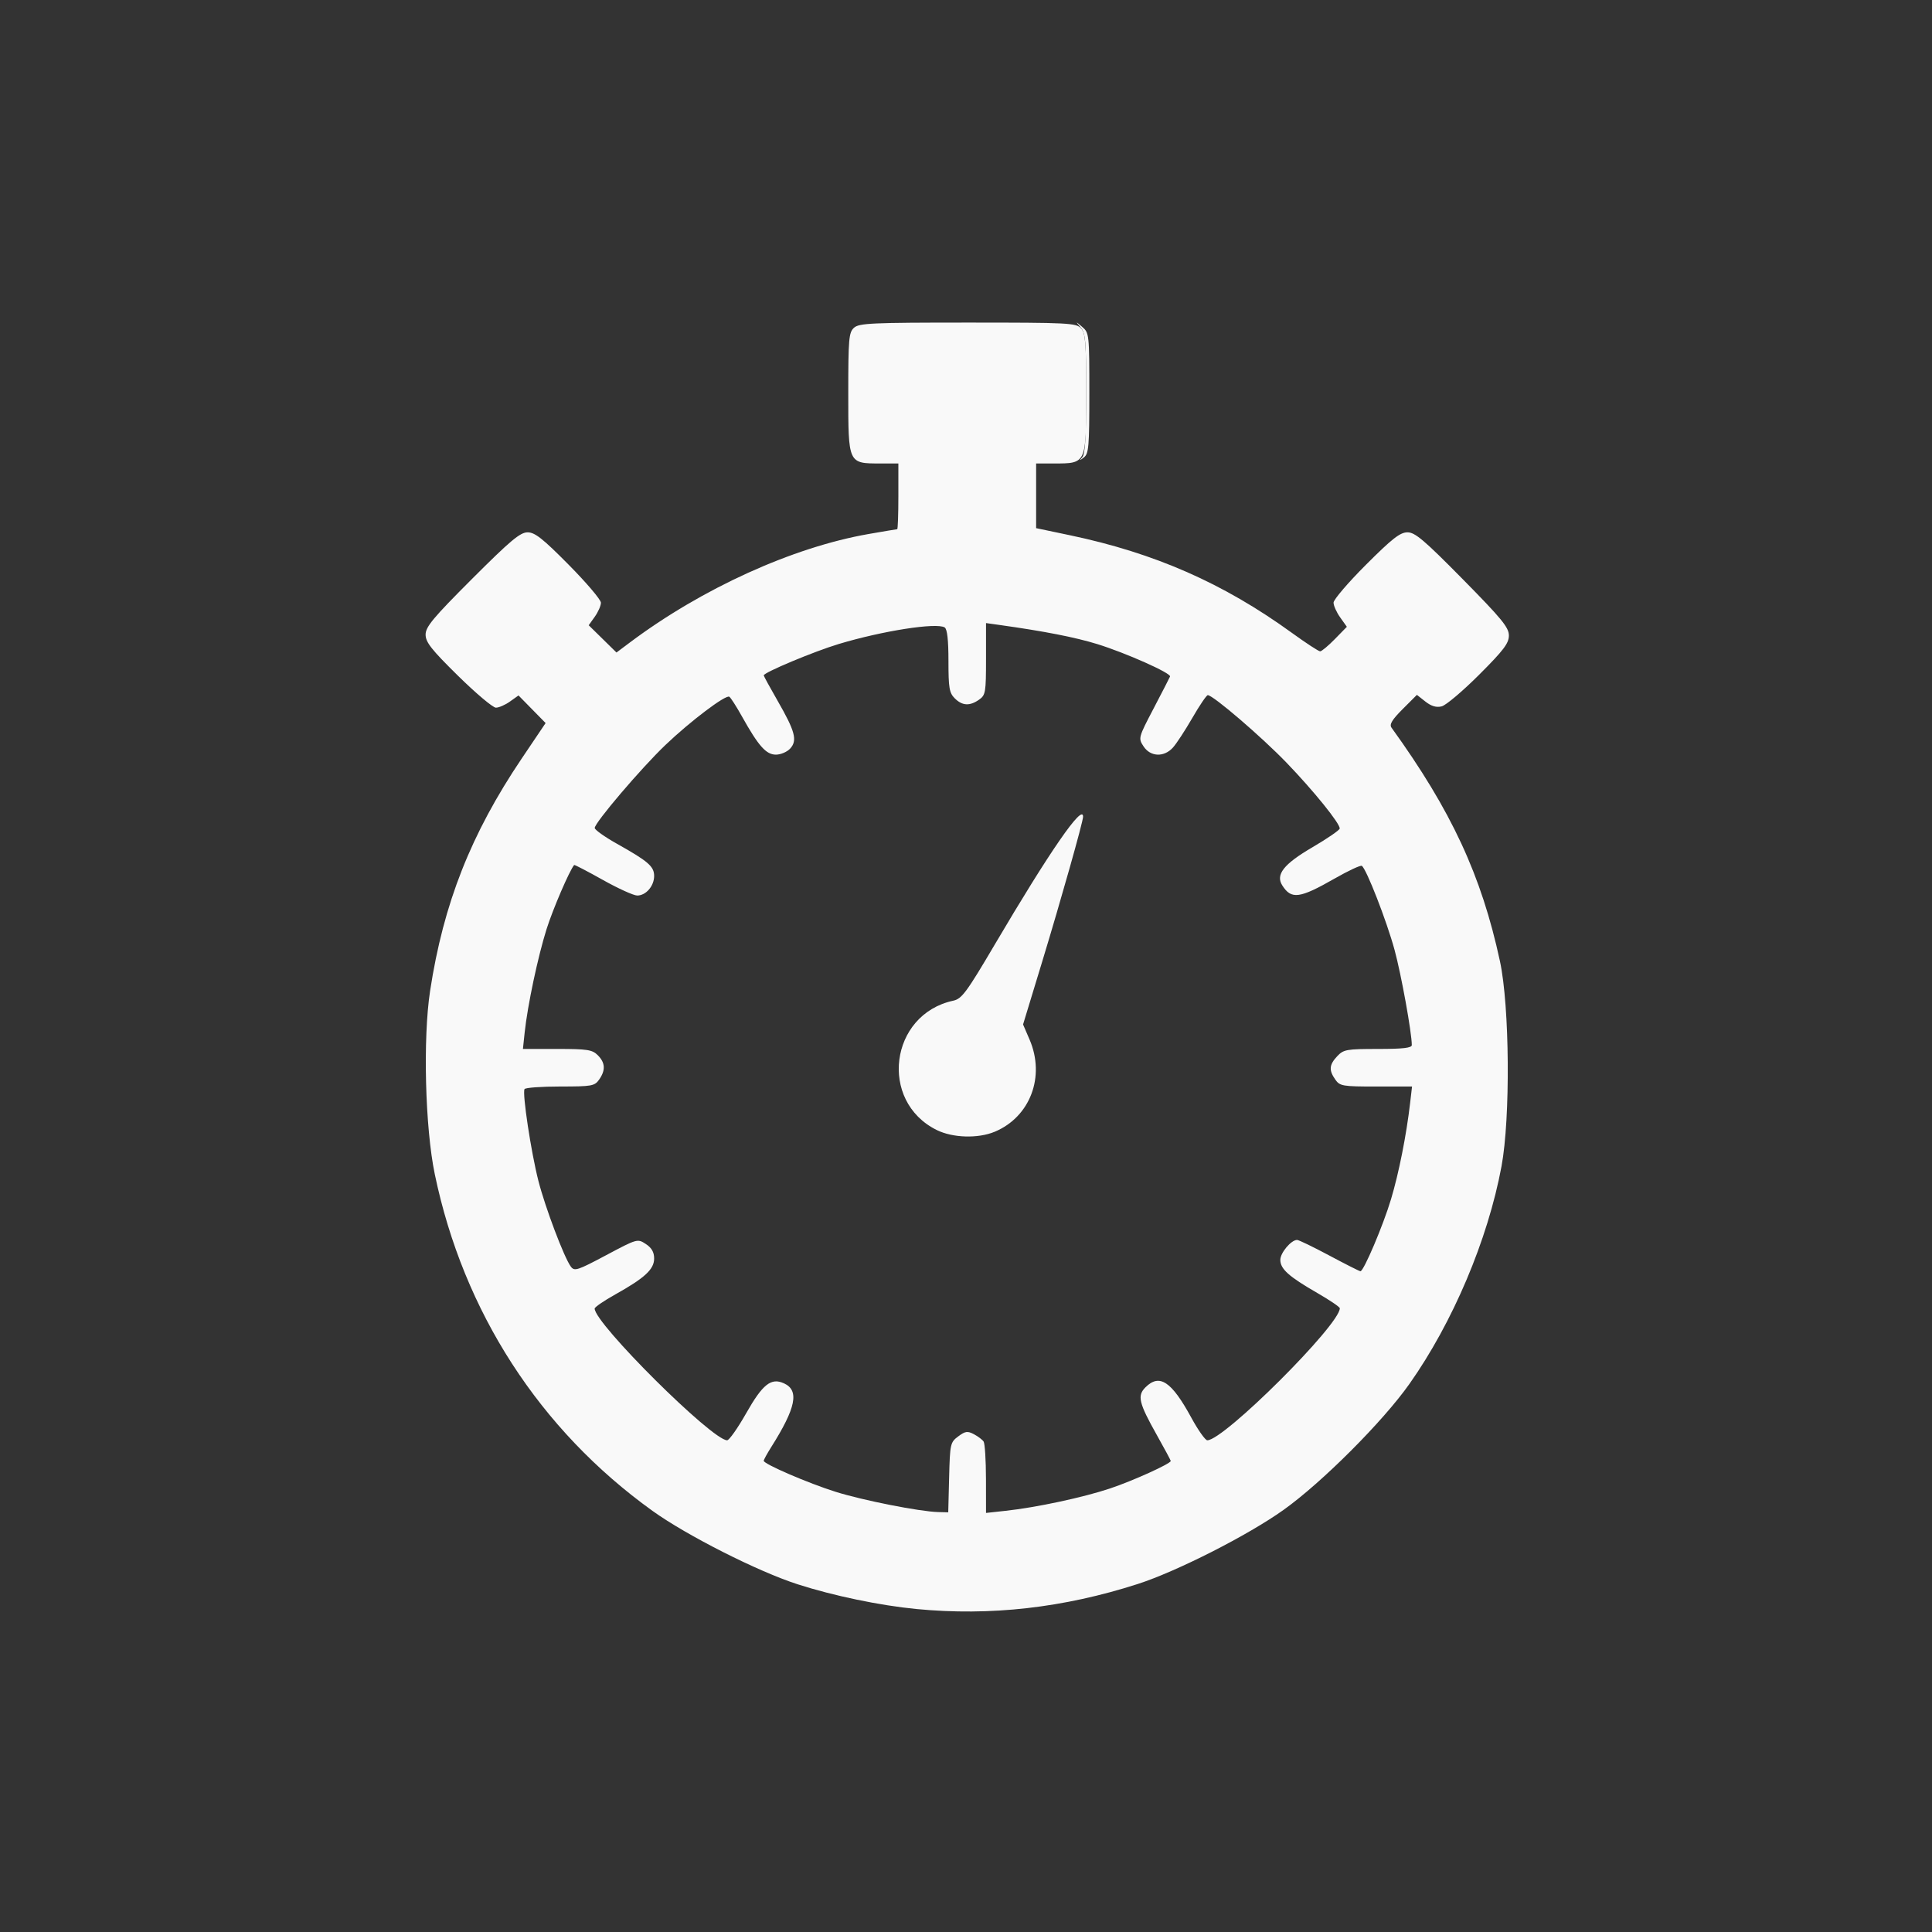<?xml version="1.0" encoding="UTF-8" standalone="no"?>
<!-- Created with Inkscape (http://www.inkscape.org/) -->

<svg
   width="70"
   height="70"
   viewBox="0 0 18.521 18.521"
   version="1.1"
   id="svg1"
   xml:space="preserve"
   inkscape:export-filename="sign_white.svg"
   inkscape:export-xdpi="96"
   inkscape:export-ydpi="96"
   xmlns:inkscape="http://www.inkscape.org/namespaces/inkscape"
   xmlns:sodipodi="http://sodipodi.sourceforge.net/DTD/sodipodi-0.dtd"
   xmlns="http://www.w3.org/2000/svg"
   xmlns:svg="http://www.w3.org/2000/svg"><rect x="0" y="0" width="18.521" height="18.521" fill="#333333" stroke="none"/><sodipodi:namedview
     id="namedview1"
     pagecolor="#ffffff"
     bordercolor="#000000"
     borderopacity="0.25"
     inkscape:showpageshadow="2"
     inkscape:pageopacity="0.0"
     inkscape:pagecheckerboard="0"
     inkscape:deskcolor="#d1d1d1"
     inkscape:document-units="mm" /><defs
     id="defs1" /><g
     inkscape:label="Layer 1"
     inkscape:groupmode="layer"
     id="layer1"><g
       style="fill:#f9f9f9"
       id="g1"
       transform="matrix(0.265,0,0,0.265,2.788,2.552)"><g
         style="fill:#f9f9f9"
         id="g5499"
         transform="matrix(2.924,0,0,2.924,1.145,1.866)"><path
           style="fill:#ff6600;fill-opacity:1;stroke:none;stroke-width:0.201"
           d="m 7.294,-8.71 -0.232,-0.139 -0.016,-4.741 c -0.009,-2.607 -0.023,-4.741 -0.031,-4.741 -0.008,0 -0.826,0.527 -1.818,1.171 -1.401,0.91 -1.851,1.179 -2.02,1.208 -0.559,0.095 -1.088,-0.228 -0.966,-0.59 0.027,-0.08 0.801,-0.611 2.612,-1.789 1.415,-0.921 2.62,-1.691 2.677,-1.712 0.173,-0.063 0.512,-0.042 0.727,0.045 0.112,0.045 1.313,0.808 2.668,1.695 2.582,1.689 2.607,1.709 2.512,1.991 -0.048,0.143 -0.324,0.32 -0.566,0.364 -0.39,0.071 -0.501,0.014 -2.366,-1.209 -0.984,-0.646 -1.811,-1.174 -1.838,-1.174 -0.027,0 -0.056,2.133 -0.065,4.741 l -0.016,4.741 -0.232,0.139 c -0.193,0.115 -0.28,0.139 -0.514,0.139 -0.234,0 -0.321,-0.023 -0.514,-0.139 z"
           id="path86-8" /><path
           style="fill:#f9f9f9;fill-opacity:1;stroke:#ffffff;stroke-width:0.154;stroke-opacity:1"
           d="m -0.017,-17.31 c -0.173,-0.183 -0.183,-0.297 -0.162,-1.854 0.016,-1.193 0.024,-1.321 0.099,-1.55 0.206,-0.631 0.699,-1.119 1.333,-1.319 l 0.271,-0.085 h 6.288 6.288 l 0.269,0.085 c 0.636,0.201 1.129,0.687 1.333,1.316 0.076,0.233 0.084,0.356 0.1,1.553 0.021,1.578 0.011,1.691 -0.171,1.862 -0.115,0.108 -0.161,0.126 -0.328,0.126 -0.172,0 -0.209,-0.015 -0.319,-0.131 -0.075,-0.08 -0.134,-0.189 -0.148,-0.279 -0.013,-0.081 -0.025,-0.744 -0.026,-1.474 -0.001,-1.251 -0.006,-1.337 -0.08,-1.5 -0.105,-0.232 -0.247,-0.376 -0.478,-0.485 l -0.192,-0.091 h -6.25 -6.25 l -0.192,0.091 c -0.231,0.109 -0.372,0.253 -0.478,0.485 -0.074,0.163 -0.078,0.249 -0.08,1.519 -9.692e-4,0.74 -0.018,1.415 -0.037,1.5 -0.054,0.234 -0.223,0.365 -0.468,0.365 -0.175,0 -0.211,-0.015 -0.324,-0.134 z"
           id="path350" /><path
           style="fill:#f9f9f9;fill-opacity:1;stroke:#ffffff;stroke-width:0.154;stroke-opacity:1"
           d="m 1.504,-6.271 c -0.747,-0.125 -1.367,-0.688 -1.602,-1.454 -0.063,-0.207 -0.071,-0.382 -0.071,-1.673 0,-1.363 0.004,-1.449 0.075,-1.567 0.079,-0.131 0.264,-0.241 0.406,-0.241 0.141,0 0.326,0.11 0.406,0.241 0.07,0.116 0.077,0.223 0.094,1.605 0.021,1.646 0.011,1.582 0.295,1.852 0.081,0.077 0.208,0.172 0.282,0.212 0.13,0.069 0.366,0.072 6.423,0.072 h 6.288 l 0.156,-0.083 c 0.086,-0.046 0.213,-0.141 0.282,-0.212 0.26,-0.264 0.252,-0.21 0.274,-1.84 0.018,-1.382 0.024,-1.489 0.094,-1.605 0.079,-0.131 0.264,-0.241 0.406,-0.241 0.141,0 0.326,0.11 0.406,0.241 0.071,0.118 0.075,0.203 0.075,1.567 0,1.291 -0.007,1.467 -0.071,1.673 -0.107,0.348 -0.277,0.641 -0.508,0.871 -0.279,0.279 -0.555,0.439 -0.919,0.532 -0.299,0.076 -0.402,0.078 -6.499,0.072 -3.408,-0.003 -6.239,-0.012 -6.292,-0.021 z"
           id="path389" /><rect
           style="fill:#ff6600;fill-opacity:1;stroke:none;stroke-width:7.478"
           id="rect1996"
           width="2.92"
           height="10.069"
           x="6.352"
           y="-18.585" /><g
           style="fill:#f9f9f9"
           id="g2"
           transform="matrix(0.342,0,0,0.342,-0.576,-0.517)"><g
             id="g20"
             transform="matrix(0.331,0,0,0.331,73.501,14.36)"
             style="fill:#f9f9f9;fill-opacity:1"><path
               style="fill:#f9f9f9;fill-opacity:1"
               d="m -133.929,-23.58 c 0.31,-0.348 0.428,-2.262 0.428,-6.971 0,-5.683 -0.074,-6.58 -0.599,-7.203 -0.598,-0.711 -0.598,-0.711 0.171,-0.059 0.749,0.634 0.77,0.829 0.77,7.229 0,5.864 -0.065,6.627 -0.599,7.031 -0.509,0.385 -0.535,0.382 -0.171,-0.027 z"
               id="path21" /><path
               style="fill:#f9f9f9;fill-opacity:1"
               d="m -152.058,102.301 c -3.984,-0.384 -9.072,-1.444 -12.98,-2.702 -4.338,-1.397 -12.108,-5.327 -15.855,-8.018 -12.331,-8.856 -20.672,-21.752 -23.803,-36.804 -1.057,-5.079 -1.306,-14.836 -0.511,-20.035 1.458,-9.543 4.462,-17.158 10.02,-25.403 l 2.604,-3.864 -1.481,-1.509 -1.481,-1.509 -0.938,0.668 c -0.516,0.368 -1.206,0.668 -1.534,0.668 -0.328,0 -2.19,-1.569 -4.139,-3.487 -2.912,-2.865 -3.543,-3.667 -3.543,-4.499 0,-0.848 0.825,-1.837 5.082,-6.094 4.194,-4.194 5.254,-5.082 6.067,-5.082 0.796,0 1.658,0.681 4.499,3.553 1.933,1.954 3.514,3.816 3.514,4.139 0,0.322 -0.301,1.009 -0.668,1.525 l -0.668,0.938 1.518,1.49 1.518,1.49 1.46,-1.094 c 7.887,-5.91 17.796,-10.411 26.116,-11.862 1.638,-0.286 3.036,-0.519 3.105,-0.519 0.069,0 0.126,-1.617 0.126,-3.593 v -3.593 h -1.977 c -3.519,0 -3.498,0.045 -3.498,-7.665 0,-5.959 0.061,-6.655 0.626,-7.166 0.557,-0.504 1.927,-0.566 12.436,-0.566 11.007,0 11.849,0.043 12.377,0.626 0.485,0.536 0.566,1.56 0.566,7.166 0,7.643 0.017,7.606 -3.498,7.606 h -1.977 v 3.534 3.534 l 3.678,0.772 c 9.281,1.947 16.782,5.244 24.267,10.666 1.537,1.114 2.93,2.025 3.096,2.025 0.165,0 0.89,-0.604 1.61,-1.341 l 1.31,-1.341 -0.727,-1.021 c -0.4,-0.562 -0.727,-1.29 -0.727,-1.619 0,-0.329 1.594,-2.191 3.541,-4.139 2.858,-2.858 3.732,-3.542 4.534,-3.545 0.828,-0.003 1.828,0.844 6.04,5.117 4.266,4.328 5.047,5.281 5.047,6.158 0,0.854 -0.574,1.611 -3.248,4.285 -1.786,1.786 -3.629,3.343 -4.094,3.46 -0.586,0.147 -1.133,-0.013 -1.779,-0.521 l -0.933,-0.734 -1.557,1.557 c -1.162,1.162 -1.471,1.676 -1.217,2.027 6.543,9.065 9.833,16.152 11.853,25.532 1.06,4.921 1.151,17.129 0.168,22.412 -1.493,8.02 -5.319,17.06 -10.065,23.781 -2.912,4.124 -9.564,10.779 -13.769,13.775 -3.888,2.77 -11.645,6.711 -15.913,8.086 -8.116,2.613 -16.108,3.517 -24.195,2.737 z m 3.575,-14.382 c 0.093,-3.667 0.131,-3.839 0.995,-4.483 0.767,-0.572 1.017,-0.607 1.711,-0.241 0.447,0.236 0.926,0.598 1.064,0.805 0.138,0.207 0.254,2.047 0.257,4.088 l 0.005,3.712 2.139,-0.232 c 3.365,-0.365 8.464,-1.456 11.413,-2.441 2.503,-0.836 6.637,-2.71 6.637,-3.008 0,-0.071 -0.68,-1.339 -1.512,-2.818 -1.979,-3.52 -2.169,-4.311 -1.255,-5.225 1.535,-1.535 2.846,-0.669 5.014,3.311 0.74,1.359 1.527,2.473 1.748,2.474 1.805,0.01 14.483,-12.621 14.483,-14.43 0,-0.138 -1.116,-0.895 -2.481,-1.681 -3.101,-1.788 -4.021,-2.613 -4.021,-3.608 0,-0.772 1.183,-2.178 1.832,-2.178 0.184,0 1.776,0.77 3.537,1.711 1.761,0.941 3.285,1.711 3.387,1.711 0.358,0 2.479,-4.996 3.341,-7.87 0.859,-2.865 1.68,-7.001 2.089,-10.522 l 0.209,-1.796 h -3.927 c -3.671,0 -3.962,-0.05 -4.46,-0.76 -0.719,-1.027 -0.671,-1.615 0.211,-2.554 0.689,-0.733 1.019,-0.792 4.448,-0.792 2.736,0 3.704,-0.112 3.702,-0.428 -0.006,-1.379 -1.159,-7.735 -1.888,-10.412 -0.86,-3.159 -3.086,-8.87 -3.574,-9.171 -0.144,-0.089 -1.476,0.532 -2.959,1.38 -3.848,2.201 -4.749,2.318 -5.74,0.747 -0.742,-1.176 0.169,-2.326 3.29,-4.152 1.641,-0.96 2.989,-1.886 2.994,-2.057 0.018,-0.566 -2.829,-4.09 -5.795,-7.173 -2.723,-2.831 -8.049,-7.401 -8.624,-7.401 -0.14,0 -0.898,1.116 -1.685,2.481 -0.787,1.364 -1.744,2.827 -2.128,3.251 -0.977,1.078 -2.454,1.016 -3.209,-0.135 -0.586,-0.894 -0.571,-0.947 1.104,-4.149 0.934,-1.784 1.74,-3.352 1.792,-3.485 0.142,-0.363 -4.851,-2.586 -7.965,-3.547 -2.404,-0.742 -5.813,-1.408 -10.693,-2.09 l -1.454,-0.203 v 3.92 c 0,3.663 -0.05,3.955 -0.76,4.452 -1.024,0.717 -1.839,0.67 -2.661,-0.152 -0.593,-0.593 -0.684,-1.141 -0.684,-4.086 0,-2.295 -0.135,-3.485 -0.415,-3.658 -0.89,-0.55 -6.779,0.37 -11.561,1.807 -2.7,0.811 -8.212,3.116 -8.212,3.434 0,0.077 0.682,1.326 1.516,2.775 1.918,3.336 2.181,4.331 1.38,5.216 -0.334,0.369 -1.037,0.671 -1.563,0.671 -1.072,0 -1.906,-0.939 -3.722,-4.192 -0.604,-1.082 -1.222,-2.044 -1.372,-2.137 -0.397,-0.246 -4.242,2.658 -6.983,5.274 -2.647,2.526 -7.738,8.502 -7.726,9.069 0.004,0.203 1.107,0.985 2.451,1.738 3.388,1.898 4.042,2.465 4.042,3.505 0,1.103 -0.897,2.141 -1.849,2.14 -0.394,-4.3e-4 -2.089,-0.771 -3.767,-1.712 -1.678,-0.941 -3.084,-1.672 -3.125,-1.625 -0.504,0.586 -2.325,4.817 -3.016,7.007 -0.949,3.011 -2.083,8.363 -2.393,11.3 l -0.19,1.796 h 3.748 c 3.292,0 3.831,0.083 4.432,0.684 0.822,0.822 0.869,1.638 0.152,2.661 -0.495,0.707 -0.796,0.76 -4.257,0.76 -2.048,0 -3.803,0.127 -3.899,0.283 -0.265,0.429 0.706,6.858 1.512,10.016 0.744,2.915 2.804,8.367 3.543,9.378 0.394,0.539 0.712,0.437 3.857,-1.238 3.398,-1.809 3.436,-1.82 4.34,-1.228 0.639,0.419 0.912,0.893 0.912,1.586 0,1.181 -1.018,2.122 -4.251,3.93 -1.238,0.692 -2.25,1.386 -2.25,1.543 0,1.627 12.852,14.403 14.479,14.394 0.223,-0.001 1.153,-1.321 2.067,-2.932 1.817,-3.204 2.736,-3.934 4.146,-3.291 1.698,0.774 1.316,2.672 -1.406,6.984 -0.445,0.705 -0.809,1.371 -0.809,1.481 0,0.352 4.862,2.448 7.87,3.393 2.955,0.928 9.193,2.16 11.195,2.21 l 1.101,0.028 z m -1.357,-37.968 c -6.357,-3.147 -5.138,-12.64 1.816,-14.136 0.924,-0.199 1.454,-0.916 4.518,-6.115 6.022,-10.218 9.663,-15.489 9.663,-13.989 0,0.535 -2.398,9.032 -4.478,15.867 l -2.081,6.838 0.713,1.657 c 1.735,4.034 0.065,8.448 -3.81,10.067 -1.822,0.761 -4.588,0.679 -6.341,-0.189 z"
               id="path20" /></g></g></g></g></g></svg>
